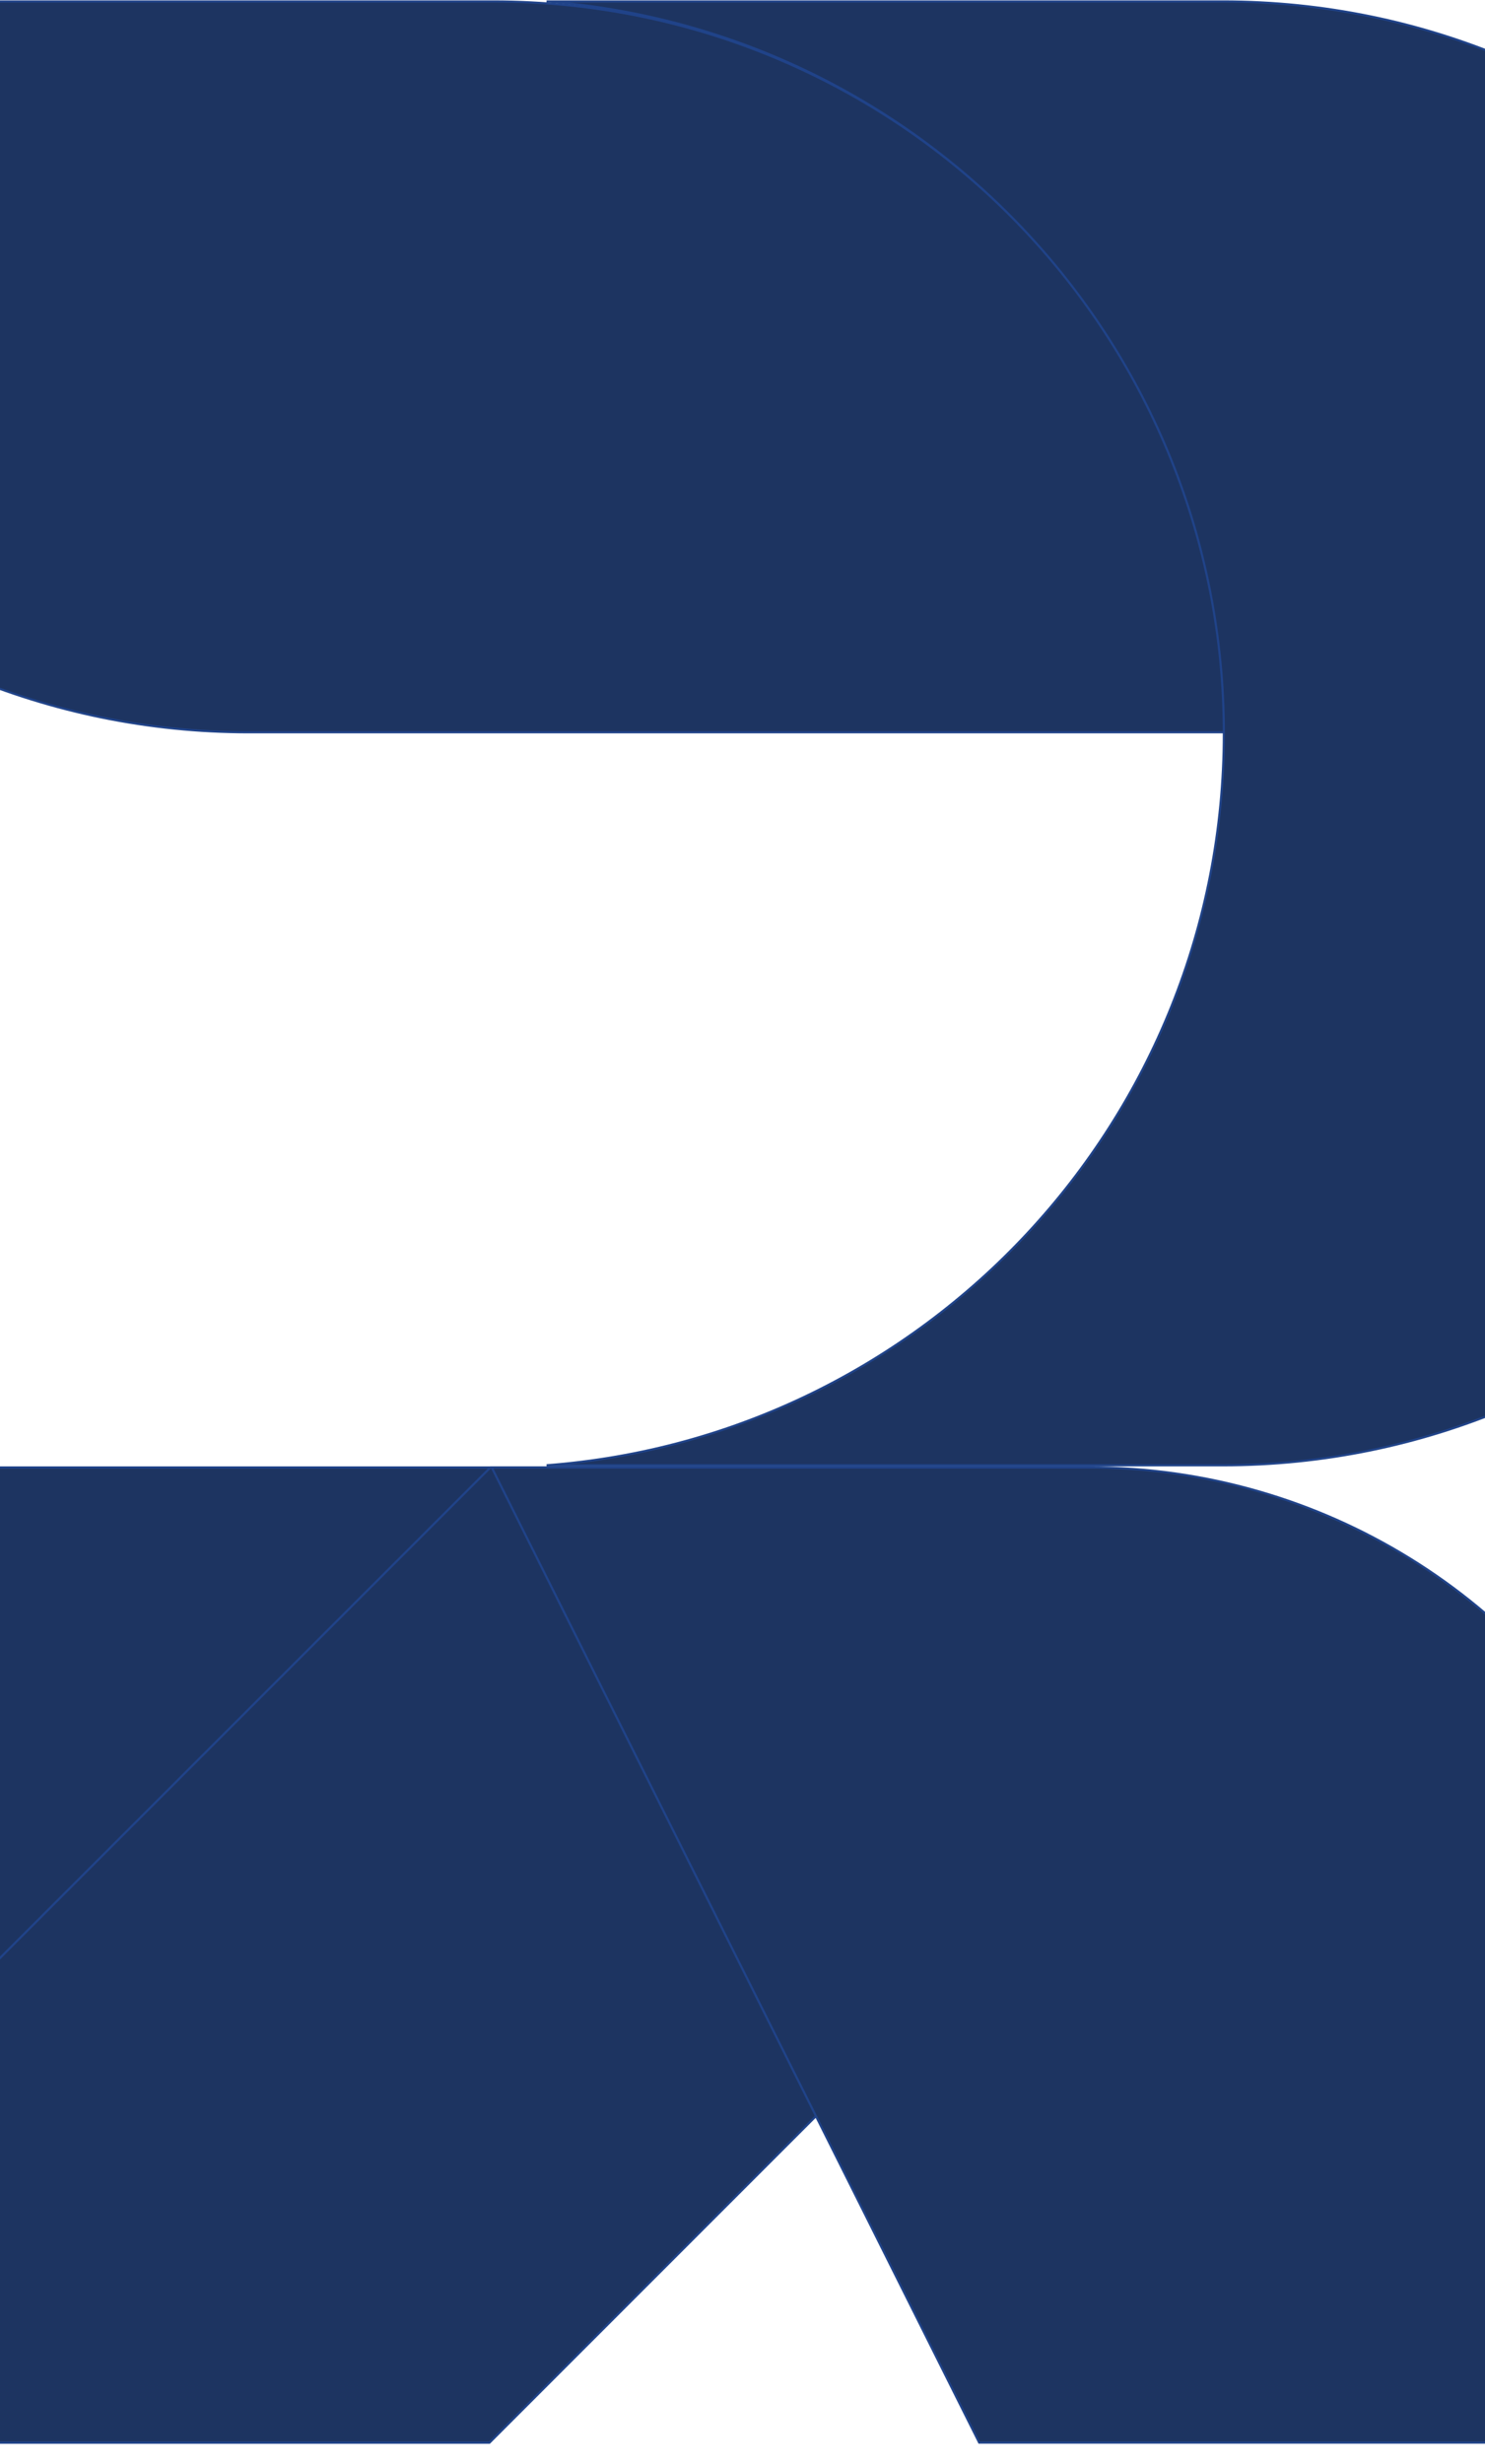 <svg width="375" height="622" viewBox="0 0 375 622" fill="none" xmlns="http://www.w3.org/2000/svg"><g clip-path="url(#clip0_7527_3651)"><path d="M123.461 370.465V616.654H-122.729V370.465H123.461Z" fill="#1D3461" stroke="#204389" stroke-width="0.543"/><path d="M266.223 370.465C304.448 370.465 323.592 416.681 296.562 443.711L123.62 616.653H-122.344L123.845 370.465H266.223Z" fill="#1D3461" stroke="#204389" stroke-width="0.543"/><path d="M275.159 370.465H124.171L247.266 616.653H493.39L412.843 455.559C386.767 403.408 333.466 370.465 275.159 370.465Z" fill="#1D3461" stroke="#204389" stroke-width="0.543"/><path d="M124.528 0.367C226.487 0.367 309.158 82.948 309.305 184.873H62.845C-39.114 184.873 -121.785 102.292 -121.932 0.367H124.528Z" fill="#1D3461" stroke="#204389" stroke-width="0.543"/><path d="M308.783 0.367C410.833 0.367 493.56 83.094 493.561 185.144C493.561 287.194 410.832 369.921 308.782 369.921H138.026C233.697 362.624 309.053 282.684 309.053 185.144C309.053 87.604 233.697 7.664 138.026 0.367H308.783Z" fill="#1D3461" stroke="#204389" stroke-width="0.543"/></g><defs><clipPath id="clip0_7527_3651"><rect width="621.611" height="621.611" fill="white" transform="translate(-123 0.095)"/></clipPath></defs></svg>